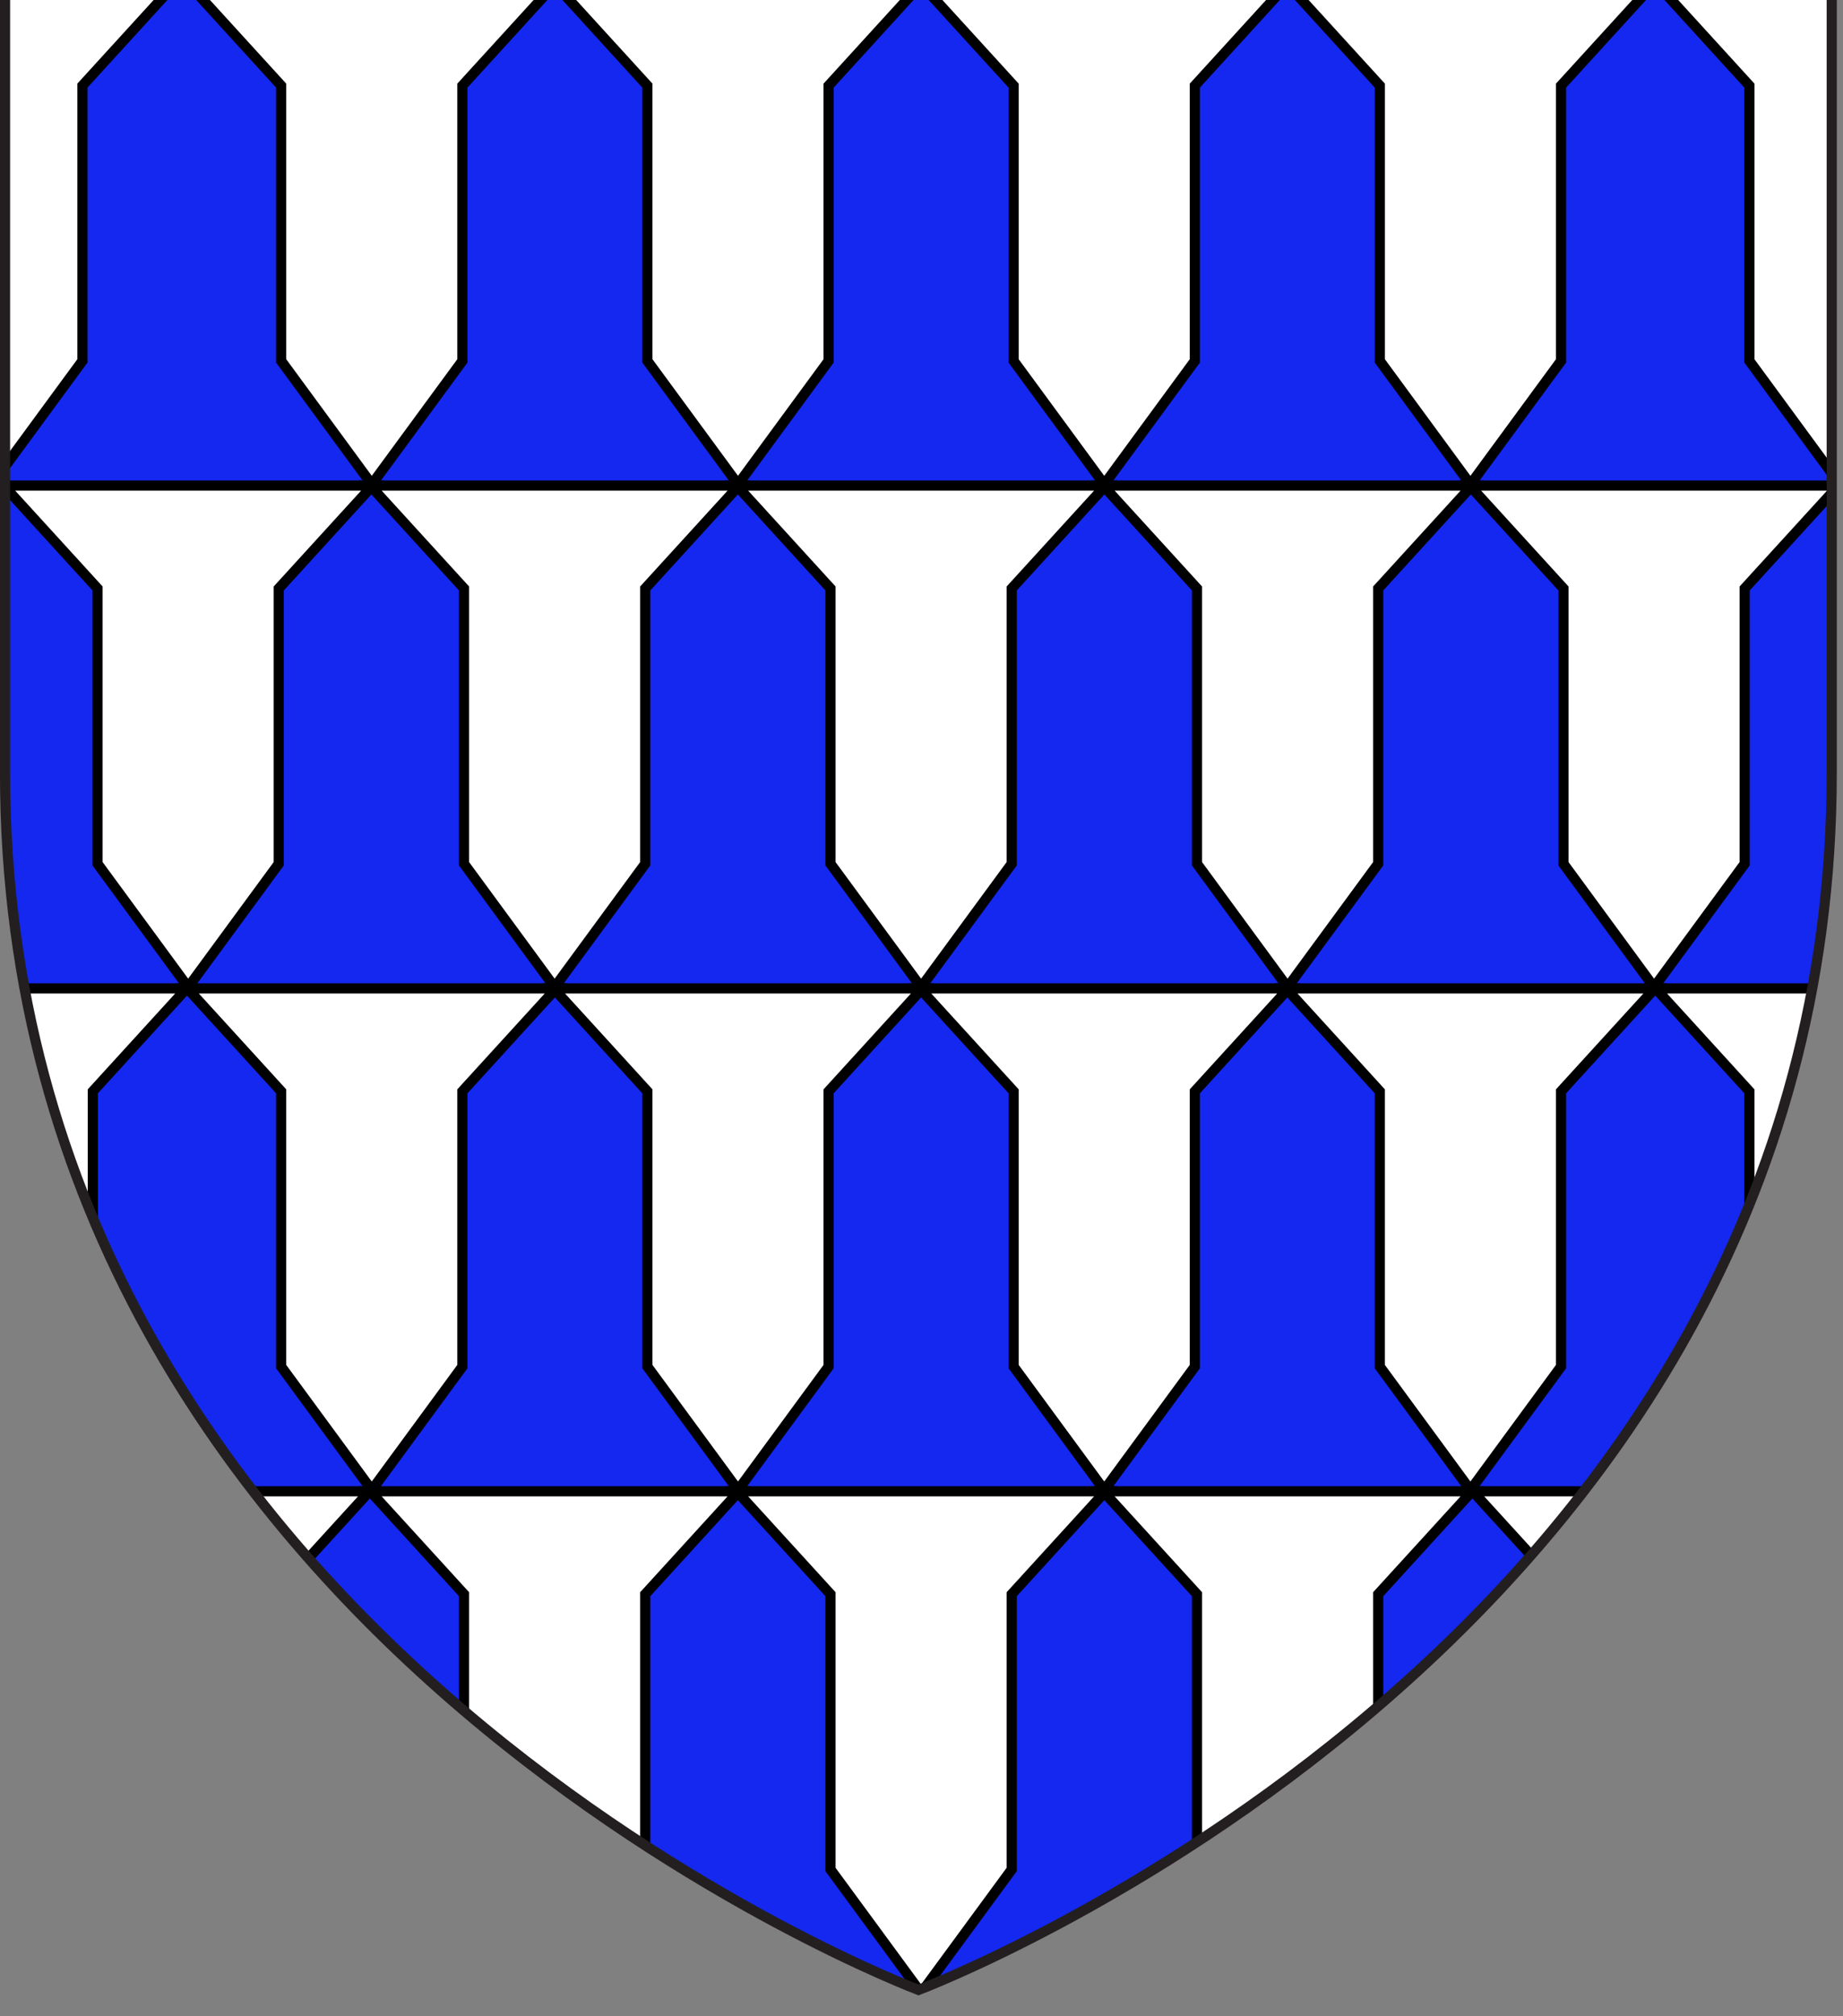 <?xml version="1.0" encoding="utf-8"?>
<!-- Generator: Adobe Illustrator 15.1.0, SVG Export Plug-In . SVG Version: 6.00 Build 0)  -->
<!DOCTYPE svg PUBLIC "-//W3C//DTD SVG 1.1//EN" "http://www.w3.org/Graphics/SVG/1.1/DTD/svg11.dtd">
<svg version="1.1" id="Layer_1" xmlns="http://www.w3.org/2000/svg" xmlns:xlink="http://www.w3.org/1999/xlink" x="0px" y="0px"
	 width="181.417px" height="198.425px" viewBox="2.042 2.288 181.417 198.425" enable-background="new 2.042 2.288 181.417 198.425"
	 xml:space="preserve">
<rect x="2.042" y="2.288" width="181.417" height="198.425" fill="#808080" stroke="none"/>
<path id="Fond_de_l_x27_écu" fill="#1428F0" stroke="#010101" stroke-width="0.75" d="M92.456,198.122
	c0,0-89.919-33.832-89.919-119.812c0-85.982,0-77.879,0-77.879H182.35V78.31C182.355,164.29,92.456,198.122,92.456,198.122z"/>
<g>
	<g>
		<defs>
			<path id="SVGID_2_" d="M92.456,198.122c0,0-89.919-33.832-89.919-119.812c0-85.982,0-77.879,0-77.879H182.35V78.31
				C182.355,164.29,92.456,198.122,92.456,198.122z"/>
		</defs>
		<clipPath id="SVGID_3_">
			<use xlink:href="#SVGID_2_"  overflow="visible"/>
		</clipPath>
		<g clip-path="url(#SVGID_3_)">
			<g>
				<path fill="#FFFFFF" stroke="#000000" d="M119.867,159.175v27.09l8.918,12.152l8.92-12.152v-27.09l9.242-10.127h-36.318
					L119.867,159.175z"/>
				<path fill="#FFFFFF" stroke="#000000" d="M156.244,159.175v27.09l8.92,12.152l8.92-12.152v-27.09l9.24-10.127h-36.317
					L156.244,159.175z"/>
				<path fill="#FFFFFF" stroke="#000000" d="M83.791,159.175v27.09l8.92,12.152l8.92-12.152v-27.09l9.24-10.127H74.554
					L83.791,159.175z"/>
				<path fill="#FFFFFF" stroke="#000000" d="M47.718,159.175v27.09l8.919,12.152l8.919-12.152v-27.09l9.239-10.127H38.479
					L47.718,159.175z"/>
				<path fill="#FFFFFF" stroke="#000000" d="M11.339,159.175v27.09l8.919,12.152l8.92-12.152v-27.09l9.239-10.127H2.1
					L11.339,159.175z"/>
			</g>
			<g>
				<path fill="#FFFFFF" stroke="#000000" d="M137.863,109.686v27.09l8.92,12.153l8.92-12.153v-27.09l9.242-10.127h-36.317
					L137.863,109.686z"/>
				<path fill="#FFFFFF" stroke="#000000" d="M174.242,109.686v27.09l8.92,12.153l8.92-12.153v-27.09l9.242-10.127h-36.318
					L174.242,109.686z"/>
				<path fill="#FFFFFF" stroke="#000000" d="M101.818,109.686v27.09l8.92,12.153l8.918-12.153v-27.09l9.24-10.127H92.578
					L101.818,109.686z"/>
				<path fill="#FFFFFF" stroke="#000000" d="M65.768,109.686v27.09l8.92,12.153l8.918-12.153v-27.09l9.239-10.127H56.529
					L65.768,109.686z"/>
				<path fill="#FFFFFF" stroke="#000000" d="M29.717,109.686v27.09l8.92,12.153l8.92-12.153v-27.09l9.24-10.127H20.48
					L29.717,109.686z"/>
				<path fill="#FFFFFF" stroke="#000000" d="M-6.662,109.686v27.09l8.921,12.153l8.92-12.153v-27.09l9.24-10.127h-36.317
					L-6.662,109.686z"/>
			</g>
			<g>
				<path fill="#FFFFFF" stroke="#000000" d="M119.867,60.198V87.29l8.918,12.153l8.92-12.153V60.199l9.242-10.126h-36.318
					L119.867,60.198z"/>
				<path fill="#FFFFFF" stroke="#000000" d="M155.941,60.198V87.29l8.92,12.153l8.918-12.153V60.199l9.242-10.126h-36.316
					L155.941,60.198z"/>
				<path fill="#FFFFFF" stroke="#000000" d="M83.791,60.198V87.29l8.92,12.153l8.92-12.153V60.199l9.24-10.126H74.554
					L83.791,60.198z"/>
				<path fill="#FFFFFF" stroke="#000000" d="M47.718,60.198V87.29l8.919,12.153l8.919-12.153V60.199l9.239-10.126H38.479
					L47.718,60.198z"/>
				<path fill="#FFFFFF" stroke="#000000" d="M11.643,60.198V87.29l8.92,12.153l8.919-12.153V60.199l9.239-10.126H2.404
					L11.643,60.198z"/>
			</g>
			<g>
				<path fill="#FFFFFF" stroke="#000000" d="M137.865,10.713v27.091l8.92,12.154l8.918-12.154V10.713l9.242-10.127h-36.317
					L137.865,10.713z"/>
				<path fill="#FFFFFF" stroke="#000000" d="M174.244,10.713v27.091l8.92,12.154l8.918-12.154V10.713l9.242-10.127h-36.318
					L174.244,10.713z"/>
				<path fill="#FFFFFF" stroke="#000000" d="M101.818,10.713v27.091l8.92,12.154l8.918-12.154V10.713l9.24-10.127H92.578
					L101.818,10.713z"/>
				<path fill="#FFFFFF" stroke="#000000" d="M65.768,10.713v27.091l8.92,12.154l8.918-12.154V10.713l9.239-10.127H56.529
					L65.768,10.713z"/>
				<path fill="#FFFFFF" stroke="#000000" d="M29.718,10.713v27.091l8.92,12.154l8.919-12.154V10.713l9.24-10.127H20.48
					L29.718,10.713z"/>
				<path fill="#FFFFFF" stroke="#000000" d="M-7.685,10.713v27.091l8.92,12.154l8.919-12.154V10.713l9.24-10.127h-36.316
					L-7.685,10.713z"/>
			</g>
		</g>
	</g>
	<g>
		<path id="SVGID_1_" fill="none" stroke="#231F20" d="M92.456,198.122c0,0-89.919-33.832-89.919-119.812
			c0-85.982,0-77.879,0-77.879H182.35V78.31C182.355,164.29,92.456,198.122,92.456,198.122z"/>
	</g>
</g>
</svg>

